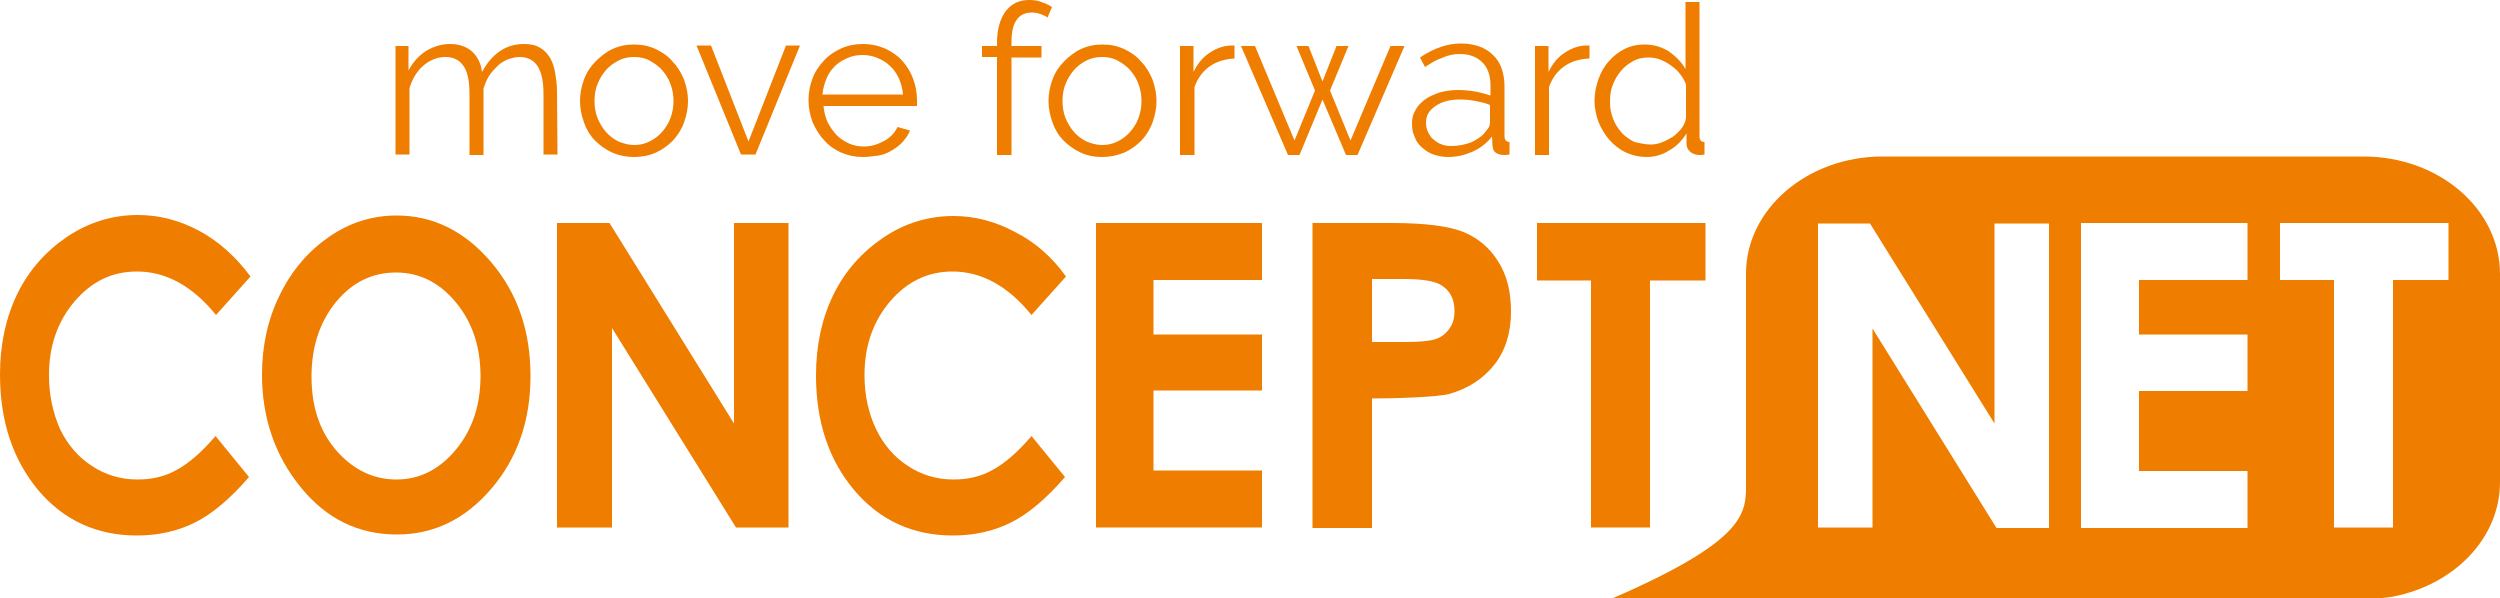 <?xml version="1.0" encoding="UTF-8"?>
<svg xmlns="http://www.w3.org/2000/svg" xmlns:xlink="http://www.w3.org/1999/xlink" version="1.1" id="Layer_1" x="0px" y="0px" width="500px" height="119.7px" viewBox="0 0 500 119.7" xml:space="preserve">
<g>
	<g>
		<path fill="#EF7D00" d="M363.6,44.7v60.8h10.9V65.7l24.8,39.9h10.5V44.7h-10.9v40l-24.9-40L363.6,44.7L363.6,44.7z M416.2,44.6v61    h33.3V94.2h-21.7v-16h21.7V66.9h-21.7V56h21.7V44.6H416.2L416.2,44.6z M456,44.6V56h10.8v49.5h11.8V56h11.1V44.6L456,44.6    L456,44.6z M376.5,31.3h96.2c15.1,0,27.3,10.5,27.3,23.5v41.6c0,11.2-9.1,20.5-21.3,22.9c-1.8,0.3-3.7,0.5-5.7,0.5H322.2    c27.7-12,27-17.4,27-23.4V54.7C349.2,41.8,361.5,31.3,376.5,31.3L376.5,31.3z"></path>
		<path fill="#EF7D00" d="M50.1,55.3L43.2,63c-4.7-5.8-10-8.7-15.8-8.7c-5,0-9.1,2-12.5,6c-3.4,4-5.1,8.9-5.1,14.7    c0,4.1,0.8,7.6,2.2,10.8c1.5,3.1,3.6,5.6,6.4,7.4c2.7,1.8,5.8,2.7,9.1,2.7c2.9,0,5.5-0.6,7.8-1.9c2.4-1.3,5-3.5,7.8-6.8l6.7,8.2    c-3.8,4.4-7.4,7.4-10.8,9.1c-3.4,1.7-7.3,2.6-11.6,2.6c-8,0-14.6-3-19.7-9C2.6,92,0,84.3,0,74.9c0-6.1,1.2-11.5,3.5-16.2    s5.7-8.5,10-11.4c4.4-2.9,9-4.3,14.1-4.3c4.3,0,8.4,1.1,12.3,3.2S47.2,51.4,50.1,55.3L50.1,55.3z"></path>
		<path fill-rule="evenodd" clip-rule="evenodd" fill="#EF7D00" d="M79.3,43.1c7.3,0,13.6,3.1,18.9,9.3s7.9,13.8,7.9,22.8    c0,8.9-2.6,16.4-7.8,22.5c-5.2,6.1-11.5,9.2-18.9,9.2c-7.8,0-14.2-3.2-19.3-9.5c-5.1-6.3-7.7-13.8-7.7-22.5c0-5.8,1.2-11.2,3.6-16    c2.4-4.9,5.7-8.7,9.9-11.6C70,44.5,74.5,43.1,79.3,43.1L79.3,43.1z M79.2,54.5c-4.8,0-8.8,2-12,5.9c-3.2,3.9-4.9,8.9-4.9,14.9    c0,6.7,2,12,6.1,16c3.2,3.1,6.8,4.6,10.9,4.6c4.6,0,8.6-2,11.9-6c3.3-4,4.9-8.9,4.9-14.7c0-5.8-1.6-10.7-4.9-14.7    C87.9,56.5,83.9,54.5,79.2,54.5L79.2,54.5z"></path>
		<polygon fill="#EF7D00" points="111.4,44.6 121.9,44.6 146.8,84.7 146.8,44.6 157.7,44.6 157.7,105.5 147.2,105.5 122.4,65.6     122.4,105.5 111.4,105.5   "></polygon>
		<path fill="#EF7D00" d="M213.2,55.3l-6.9,7.7c-4.7-5.8-10-8.7-15.8-8.7c-4.9,0-9.1,2-12.5,6c-3.4,4-5.1,8.9-5.1,14.7    c0,4.1,0.8,7.6,2.3,10.8c1.5,3.1,3.6,5.6,6.4,7.4c2.7,1.8,5.8,2.7,9.1,2.7c2.9,0,5.5-0.6,7.8-1.9c2.4-1.3,5-3.5,7.8-6.8l6.7,8.2    c-3.8,4.4-7.4,7.4-10.8,9.1c-3.4,1.7-7.3,2.6-11.6,2.6c-8,0-14.6-3-19.7-9c-5.1-6-7.7-13.7-7.7-23c0-6.1,1.2-11.5,3.5-16.2    c2.3-4.7,5.7-8.5,10-11.4c4.3-2.9,9-4.3,14-4.3c4.3,0,8.4,1.1,12.3,3.2C207,48.4,210.4,51.4,213.2,55.3L213.2,55.3z"></path>
		<polygon fill="#EF7D00" points="219.2,44.6 252.4,44.6 252.4,56 230.7,56 230.7,66.9 252.4,66.9 252.4,78.1 230.7,78.1     230.7,94.1 252.4,94.1 252.4,105.5 219.2,105.5   "></polygon>
		<polygon fill="#EF7D00" points="307.4,44.6 341.1,44.6 341.1,56.1 330,56.1 330,105.5 318.2,105.5 318.2,56.1 307.4,56.1   "></polygon>
		<path fill="#EF7D00" d="M273.5,68.4h7.6c2.9,0,4.9-0.2,6.1-0.6c1.1-0.4,2-1.1,2.7-2.1c0.7-1,1-2.1,1-3.5c0-2.4-0.9-4.1-2.7-5.2    c-1.3-0.8-3.8-1.2-7.4-1.2h-7.2V44.6h4.7c6.6,0,11.4,0.6,14.4,1.8c2.9,1.2,5.3,3.2,7,6c1.7,2.7,2.5,6,2.5,9.9    c0,4.2-1.1,7.8-3.3,10.6c-2.2,2.8-5.2,4.8-9.1,5.9c-2.2,0.6-10.5,0.9-16.1,0.9L273.5,68.4L273.5,68.4z"></path>
		<polygon fill="#EF7D00" points="262.5,44.6 274.4,44.6 274.4,105.6 262.5,105.6   "></polygon>
	</g>
	<g>
		<path fill="#EF7D00" d="M111.5,30.9h-2.8V18.8c0-2.5-0.4-4.4-1.2-5.6c-0.8-1.2-2-1.8-3.6-1.8c-0.8,0-1.6,0.2-2.4,0.5    c-0.7,0.3-1.4,0.7-2,1.3c-0.6,0.6-1.2,1.2-1.7,2c-0.5,0.8-0.8,1.6-1.1,2.5v13.3h-2.8V18.8c0-2.6-0.4-4.5-1.2-5.6    c-0.8-1.2-2-1.8-3.6-1.8c-1.6,0-3.1,0.6-4.4,1.7c-1.3,1.1-2.2,2.6-2.8,4.5v13.3h-2.8V9.2h2.6v4.9c0.9-1.7,2.1-3,3.5-3.9    c1.5-0.9,3.1-1.4,4.8-1.4c1.8,0,3.3,0.5,4.4,1.5c1.1,1,1.8,2.4,2,4.1c2-3.7,4.8-5.6,8.4-5.6c1.2,0,2.3,0.2,3.1,0.7    c0.8,0.4,1.5,1.1,2,1.9c0.5,0.8,0.9,1.8,1.1,3s0.4,2.4,0.4,3.9L111.5,30.9L111.5,30.9z"></path>
		<path fill="#EF7D00" d="M126.8,31.4c-1.6,0-3-0.3-4.4-0.9c-1.3-0.6-2.4-1.4-3.4-2.4c-1-1-1.7-2.2-2.2-3.6    c-0.5-1.4-0.8-2.8-0.8-4.3c0-1.5,0.3-3,0.8-4.3c0.5-1.4,1.3-2.6,2.3-3.6c1-1,2.1-1.9,3.4-2.5c1.3-0.6,2.7-0.9,4.3-0.9    c1.6,0,3,0.3,4.3,0.9c1.3,0.6,2.5,1.4,3.4,2.5c1,1,1.7,2.2,2.3,3.6c0.5,1.4,0.8,2.8,0.8,4.3c0,1.5-0.3,2.9-0.8,4.3    c-0.5,1.4-1.3,2.6-2.2,3.6c-1,1-2.1,1.8-3.4,2.4C129.9,31.1,128.4,31.4,126.8,31.4z M118.9,20.2c0,1.2,0.2,2.4,0.6,3.4    c0.4,1,1,2,1.7,2.8c0.7,0.8,1.5,1.4,2.5,1.9c1,0.4,2,0.7,3.1,0.7c1.1,0,2.1-0.2,3.1-0.7c1-0.5,1.8-1.1,2.5-1.9    c0.7-0.8,1.3-1.7,1.7-2.8c0.4-1.1,0.6-2.2,0.6-3.4c0-1.2-0.2-2.3-0.6-3.4s-1-2-1.7-2.8c-0.7-0.8-1.6-1.4-2.5-1.9s-2-0.7-3.1-0.7    c-1.1,0-2.1,0.2-3.1,0.7c-0.9,0.5-1.8,1.1-2.5,1.9c-0.7,0.8-1.3,1.8-1.7,2.8S118.9,18.9,118.9,20.2z"></path>
		<path fill="#EF7D00" d="M148.2,30.9l-8.9-21.8h2.9l7.5,19.2l7.5-19.2h2.8l-8.9,21.8H148.2z"></path>
		<path fill="#EF7D00" d="M172.6,31.4c-1.6,0-3-0.3-4.4-0.9c-1.3-0.6-2.5-1.4-3.4-2.5c-1-1-1.7-2.3-2.3-3.6    c-0.5-1.4-0.8-2.8-0.8-4.4c0-1.5,0.3-3,0.8-4.3c0.5-1.4,1.3-2.5,2.3-3.6s2.1-1.8,3.4-2.4c1.3-0.6,2.8-0.9,4.4-0.9    c1.6,0,3,0.3,4.4,0.9c1.3,0.6,2.5,1.4,3.4,2.4s1.7,2.2,2.2,3.6c0.5,1.3,0.8,2.8,0.8,4.3c0,0.2,0,0.4,0,0.7c0,0.2,0,0.4,0,0.5    h-18.7c0.1,1.2,0.4,2.2,0.8,3.2c0.5,1,1.1,1.8,1.8,2.6c0.7,0.7,1.6,1.3,2.5,1.7c0.9,0.4,1.9,0.6,3,0.6c0.7,0,1.4-0.1,2.1-0.3    c0.7-0.2,1.3-0.5,1.9-0.8c0.6-0.3,1.1-0.7,1.6-1.2c0.5-0.5,0.8-1,1.1-1.6l2.5,0.7c-0.3,0.8-0.8,1.5-1.4,2.2    c-0.6,0.7-1.3,1.2-2.1,1.7c-0.8,0.5-1.7,0.9-2.7,1.1C174.7,31.2,173.6,31.4,172.6,31.4z M180.6,18.9c-0.1-1.2-0.4-2.2-0.8-3.2    c-0.5-1-1-1.8-1.8-2.5c-0.7-0.7-1.5-1.2-2.5-1.6c-0.9-0.4-1.9-0.6-3-0.6c-1.1,0-2.1,0.2-3,0.6c-0.9,0.4-1.8,0.9-2.5,1.6    c-0.7,0.7-1.3,1.5-1.7,2.5c-0.4,1-0.7,2-0.8,3.2C164.6,18.9,180.6,18.9,180.6,18.9z"></path>
		<path fill="#EF7D00" d="M199.4,30.9V11.4h-3V9.2h3V8.6c0-2.7,0.6-4.8,1.7-6.3c1.1-1.5,2.7-2.3,4.7-2.3c0.9,0,1.7,0.1,2.5,0.4    c0.8,0.3,1.5,0.6,2.1,1l-0.9,2.1c-0.4-0.3-0.9-0.5-1.4-0.7c-0.6-0.2-1.2-0.3-1.7-0.3C205,2.5,204,3,203.3,4s-1,2.5-1,4.5v0.7h6    v2.3h-6v19.5H199.4z"></path>
		<path fill="#EF7D00" d="M220.4,31.4c-1.6,0-3-0.3-4.3-0.9c-1.3-0.6-2.4-1.4-3.4-2.4c-1-1-1.7-2.2-2.2-3.6    c-0.5-1.4-0.8-2.8-0.8-4.3c0-1.5,0.3-3,0.8-4.3c0.5-1.4,1.3-2.6,2.3-3.6c1-1,2.1-1.9,3.4-2.5c1.3-0.6,2.7-0.9,4.3-0.9    s3,0.3,4.3,0.9c1.3,0.6,2.5,1.4,3.4,2.5c1,1,1.7,2.2,2.3,3.6c0.5,1.4,0.8,2.8,0.8,4.3c0,1.5-0.3,2.9-0.8,4.3    c-0.5,1.4-1.3,2.6-2.2,3.6c-1,1-2.1,1.8-3.4,2.4C223.4,31.1,222,31.4,220.4,31.4z M212.5,20.2c0,1.2,0.2,2.4,0.6,3.4    c0.4,1,1,2,1.7,2.8c0.7,0.8,1.5,1.4,2.5,1.9c1,0.4,2,0.7,3.1,0.7s2.1-0.2,3.1-0.7c1-0.5,1.8-1.1,2.5-1.9c0.7-0.8,1.3-1.7,1.7-2.8    c0.4-1.1,0.6-2.2,0.6-3.4c0-1.2-0.2-2.3-0.6-3.4c-0.4-1.1-1-2-1.7-2.8c-0.7-0.8-1.6-1.4-2.5-1.9s-2-0.7-3.1-0.7s-2.1,0.2-3.1,0.7    s-1.8,1.1-2.5,1.9c-0.7,0.8-1.3,1.8-1.7,2.8C212.7,17.8,212.5,18.9,212.5,20.2z"></path>
		<path fill="#EF7D00" d="M246.9,11.7c-1.9,0.1-3.6,0.6-5,1.6c-1.4,1-2.4,2.4-3,4.1v13.6H236V9.2h2.7v5.2c0.8-1.7,1.9-3,3.3-3.9    c1.4-0.9,2.8-1.4,4.4-1.4c0.2,0,0.4,0,0.5,0L246.9,11.7L246.9,11.7z"></path>
		<path fill="#EF7D00" d="M278.1,9.2h2.8l-9.4,21.8h-2.3l-4.7-11.1l-4.6,11.1h-2.3l-9.4-21.8h2.8l7.9,18.9l4.1-10l-3.7-8.9h2.4    l2.8,7.1l2.8-7.1h2.4l-3.7,8.9l4.1,10L278.1,9.2z"></path>
		<path fill="#EF7D00" d="M289.6,31.4c-1,0-2-0.2-2.9-0.5c-0.9-0.3-1.6-0.8-2.3-1.4c-0.7-0.6-1.2-1.3-1.5-2.2    c-0.4-0.8-0.5-1.7-0.5-2.7c0-0.9,0.2-1.8,0.7-2.6c0.4-0.8,1.1-1.5,1.9-2.1c0.8-0.6,1.8-1,2.9-1.4c1.1-0.3,2.3-0.5,3.7-0.5    c1.1,0,2.2,0.1,3.4,0.3c1.1,0.2,2.2,0.5,3.1,0.8v-2c0-1.9-0.5-3.5-1.6-4.6s-2.6-1.7-4.5-1.7c-1.1,0-2.3,0.2-3.4,0.7    c-1.2,0.4-2.4,1.1-3.6,1.9l-1-1.9c2.8-1.9,5.5-2.8,8.2-2.8c2.7,0,4.9,0.8,6.4,2.3c1.6,1.5,2.3,3.7,2.3,6.4v9.8    c0,0.8,0.4,1.2,1,1.2v2.5c-0.5,0.1-0.8,0.1-1.1,0.1c-0.7,0-1.3-0.2-1.7-0.5s-0.6-0.9-0.6-1.5l-0.1-1.7c-1,1.3-2.3,2.3-3.8,3    C293,31,291.4,31.4,289.6,31.4z M290.3,29.2c1.5,0,2.8-0.3,4.1-0.8c1.2-0.6,2.2-1.3,2.8-2.2c0.3-0.3,0.4-0.5,0.6-0.8    c0.1-0.3,0.2-0.6,0.2-0.8V21c-0.9-0.4-1.9-0.6-2.9-0.8c-1-0.2-2.1-0.3-3.1-0.3c-2,0-3.6,0.4-4.9,1.3s-1.9,1.9-1.9,3.3    c0,0.7,0.1,1.3,0.4,1.9c0.3,0.6,0.6,1.1,1.1,1.5c0.5,0.4,1,0.8,1.7,1C288.9,29.1,289.5,29.2,290.3,29.2z"></path>
		<path fill="#EF7D00" d="M317.8,11.7c-1.9,0.1-3.6,0.6-5,1.6c-1.4,1-2.4,2.4-3,4.1v13.6h-2.8V9.2h2.7v5.2c0.8-1.7,1.9-3,3.3-3.9    c1.4-0.9,2.8-1.4,4.4-1.4c0.2,0,0.4,0,0.5,0V11.7z"></path>
		<path fill="#EF7D00" d="M329.4,31.4c-1.5,0-2.9-0.3-4.2-0.9c-1.3-0.6-2.4-1.5-3.3-2.5c-0.9-1-1.6-2.2-2.2-3.6    c-0.5-1.4-0.8-2.8-0.8-4.2c0-1.5,0.3-3,0.8-4.4c0.5-1.4,1.2-2.6,2.1-3.6s1.9-1.8,3.1-2.4c1.2-0.6,2.5-0.9,4-0.9    c1.8,0,3.5,0.5,4.9,1.4c1.4,1,2.5,2.1,3.3,3.5V0.4h2.8v26.8c0,0.8,0.3,1.2,1,1.2v2.5c-0.4,0.1-0.8,0.1-1,0.1    c-0.7,0-1.3-0.2-1.8-0.6c-0.5-0.4-0.8-1-0.8-1.6v-2.1c-0.9,1.4-2,2.6-3.5,3.4C332.6,30.9,331,31.4,329.4,31.4z M330.1,28.9    c0.7,0,1.4-0.1,2.2-0.4c0.8-0.3,1.5-0.7,2.2-1.1c0.7-0.5,1.3-1.1,1.8-1.7c0.5-0.7,0.8-1.4,0.9-2.1v-6.7c-0.3-0.8-0.7-1.5-1.2-2.1    c-0.5-0.7-1.1-1.2-1.8-1.7c-0.7-0.5-1.4-0.9-2.2-1.2c-0.8-0.3-1.5-0.4-2.3-0.4c-1.2,0-2.2,0.2-3.2,0.8c-0.9,0.5-1.8,1.2-2.4,2    c-0.7,0.8-1.2,1.8-1.6,2.8c-0.4,1.1-0.5,2.1-0.5,3.3c0,1.2,0.2,2.3,0.6,3.3c0.4,1.1,1,2,1.7,2.8c0.7,0.8,1.6,1.4,2.6,1.9    C327.9,28.6,328.9,28.9,330.1,28.9z"></path>
	</g>
</g>
</svg>
